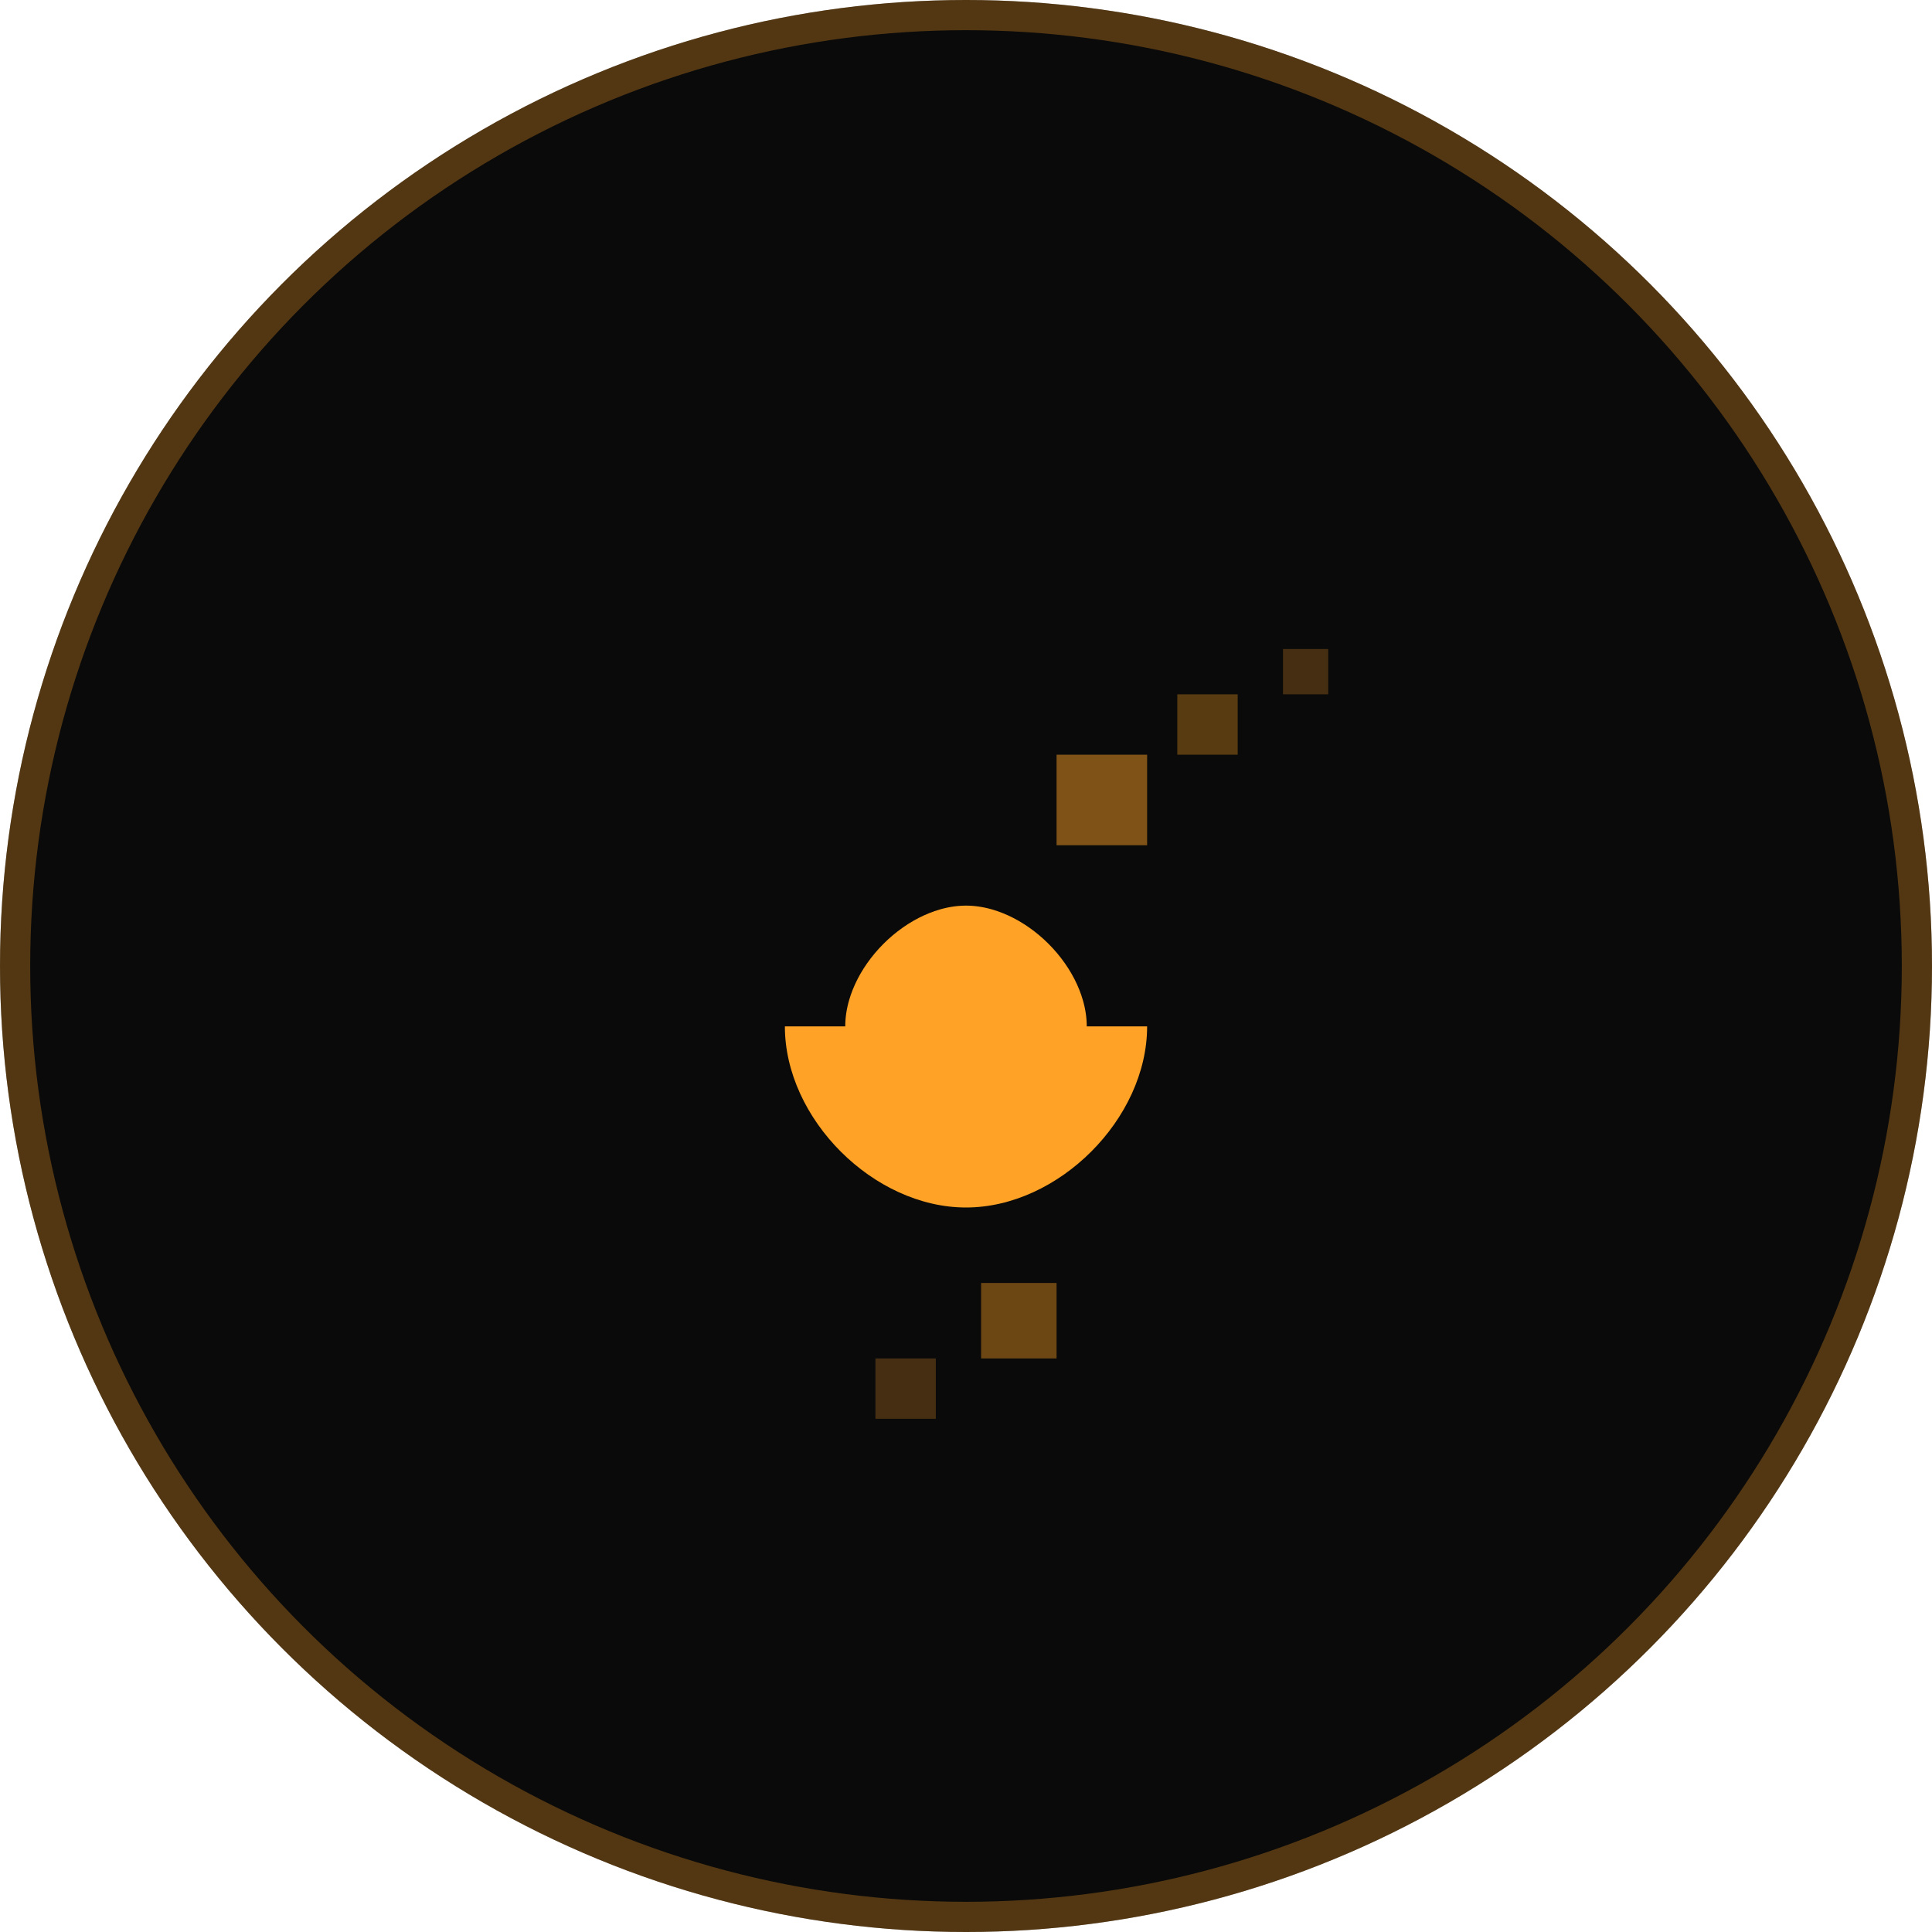 <?xml version="1.0" encoding="UTF-8"?>
<svg width="512" height="512" viewBox="0 0 512 512" fill="none" xmlns="http://www.w3.org/2000/svg">
  <circle cx="256" cy="256" r="256" fill="#0a0a0a"/>
  <path d="M256 320C231.5 320 208 296.5 208 272C208 247.5 231.5 224 256 224C280.5 224 304 247.5 304 272C304 296.5 280.5 320 256 320Z" fill="#FFA225"/>
  <path d="M208 272C208 247.5 231.5 224 256 224C280.5 224 304 247.5 304 272" stroke="#0a0a0a" stroke-width="32"/>
  <g opacity="0.8">
    <rect x="280" y="200" width="24" height="24" fill="#FFA225" opacity="0.6"/>
    <rect x="312" y="184" width="16" height="16" fill="#FFA225" opacity="0.4"/>
    <rect x="340" y="172" width="12" height="12" fill="#FFA225" opacity="0.3"/>
    <rect x="260" y="340" width="20" height="20" fill="#FFA225" opacity="0.5"/>
    <rect x="232" y="360" width="16" height="16" fill="#FFA225" opacity="0.3"/>
  </g>
  <circle cx="256" cy="256" r="252" stroke="#FFA225" stroke-width="8" opacity="0.3"/>
</svg>
